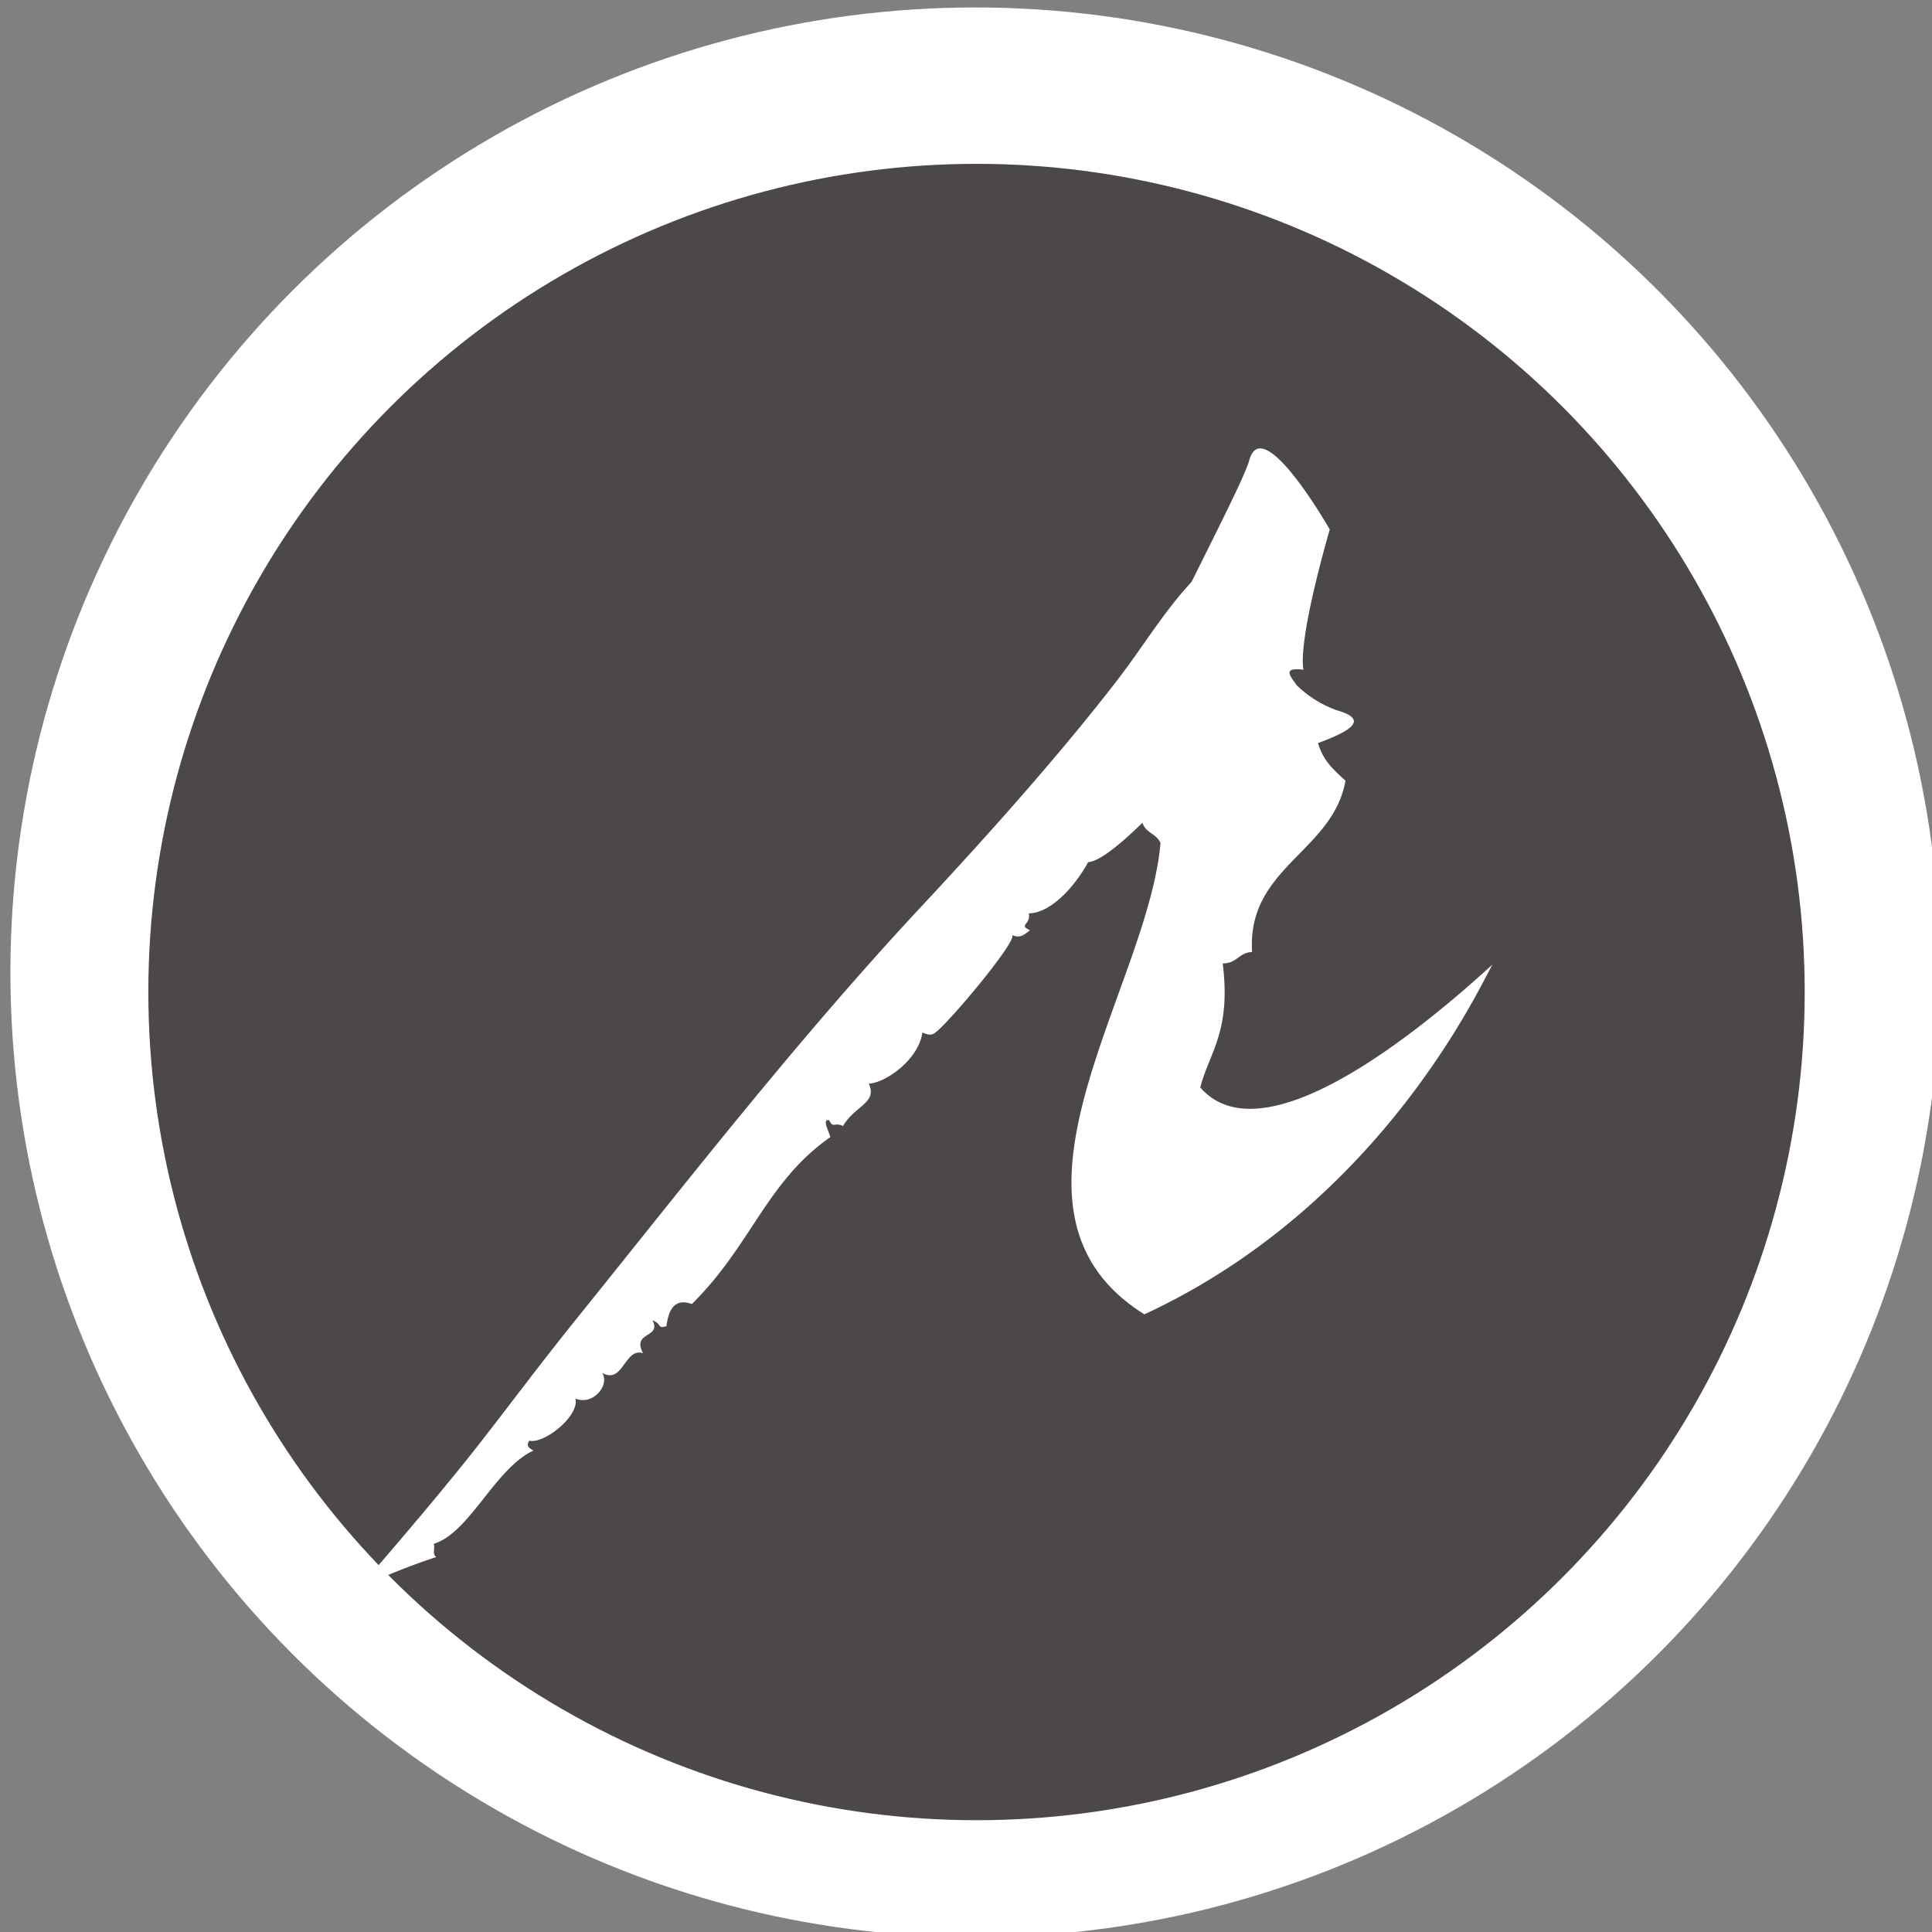 <svg id="Layer_1" data-name="Layer 1" xmlns="http://www.w3.org/2000/svg" xmlns:xlink="http://www.w3.org/1999/xlink" viewBox="0 0 360 360"><rect x="0" y="0" width="360" height="360" fill="#808080" stroke="none"/><defs><style>.cls-1{fill:none;}.cls-2,.cls-4{fill:#fff;}.cls-3{fill:#4c4847;}.cls-4{fill-rule:evenodd;}.cls-5{clip-path:url(#clip-path);}</style><clipPath id="clip-path"><circle class="cls-1" cx="178.66" cy="558.99" r="156.14"/></clipPath></defs><circle class="cls-2" cx="181.73" cy="181.18" r="179.79"/><circle class="cls-3" cx="181.96" cy="184.85" r="154.32"/><path class="cls-4" d="M223.65,202.63c1.73-6.67,5.75-10.29,4.19-23.11,2.71,0,2.92-2,5.47-2.13-1-15.75,15.07-18.66,17.4-31.93-3.68-3.23-4.34-4.68-5.13-7,6.78-2.47,9.14-4.47,3.62-6.08a20.51,20.51,0,0,1-7.58-4.7c-1.32-1.87-2.66-3.33,1.25-2.89-1-6.09,4.91-26.13,4.91-26.13s-12.54-22-15-12.89c-.68,2.55-5.27,11.64-10.75,22.66-5.27,5.67-9.07,12.13-13.88,18.36-10.72,13.89-23.77,28.49-36.35,42-23.11,24.72-44.69,52.53-64.68,77.33-6.1,7.56-11.87,15.31-17.87,23-8.73,11.17-22.43,26.82-22.43,26.82a122.33,122.33,0,0,1,14.48-5.81c-.84-.53-.15-1.71-.49-2.46,6.67-2,11.38-14,18.59-17.39-.76-.41-1.46-.83-.76-1.84,2.64.73,9.43-4.61,8.57-7.85,3.2,1.4,6.47-2.44,5-4.76,3.94,2.18,4.13-4.75,7.61-3.69-2.17-4.06,3.49-2.75,1.77-6.11,1.8.68.85,1.62,2.59,1.08.39-2.94,1.42-5.3,4.74-4.13,11.05-10.88,13.85-22.73,25.8-31.1-.12-.75-1.69-3.5-.22-3.14.84,1.62.84.29,2.59,1.07,2.23-3.82,6.48-4.3,4.79-7.89,3-.1,9.26-4.35,10-9.54,1,.47,1.59.56,2.22.16,2.37-1.5,16-17.81,14.43-18.34,1.57.79,2.44-.15,3.4-.87-2.26-1,.2-1-.23-3.13,4.17-.09,8.56-5,11.06-9.55,1.75-.12,5-2.33,10.12-7.35.59,1.95,2.62,2,3.36,3.79-2.34,27.35-34.13,68.35-3,87.82,44.92-20.83,63.19-62.68,64.89-65.21C260.92,195.45,234.57,215.18,223.65,202.63Z"/><path class="cls-4" d="M278.23,179.68l.15-.13S278.31,179.57,278.23,179.68Z"/><g class="cls-5"><path class="cls-2" d="M196.87,388.15c15.89,9.44,15.89,9.44,17.8,9.15a4.53,4.53,0,0,0,3.54-2.89c5.74-15,17.74-55.27,31.23-86,2.12-4.85-4.46-8.74-7.69-4.57-20.52,26.53-50.11,56.31-60.58,68.57a4.5,4.5,0,0,0-.84,4.48C181,378.71,181,378.71,196.87,388.15Zm33.62-56.59c-7.87,21.26-14.56,42.4-18.93,54.79-5.46-3.17-14.74-8.68-20.13-12C200.19,364.66,215.54,348.68,230.49,331.56Z"/><path class="cls-2" d="M143.14,373c18.47.23,18.47.23,20-1a4.54,4.54,0,0,0,1.62-4.27c-2.54-15.9-12.27-56.77-16-90.1-.58-5.25-8.23-5.34-8.94-.11-3.07,22.64-9.06,48.82-13.43,67.93-.39,1.71-4.82,20.82-4.84,22.55a4.52,4.52,0,0,0,1.6,3.5C124.66,372.81,124.66,372.81,143.14,373Zm.81-65.83c3.83,22.44,8.61,44.08,11,56.92-6.31,0-17.1-.15-23.41-.29C134.25,351.06,139.57,329.54,144,307.21Z"/><path class="cls-2" d="M67.56,392.54a4.5,4.5,0,0,0,3.46,3c1.9.35,1.9.35,18-8.69s16.11-9,16.81-10.84a4.5,4.5,0,0,0-.72-4.51c-10.14-12.49-39-43-58.86-70.05-3.11-4.22-9.82-.56-7.8,4.37C51.19,336.83,62.18,377.37,67.56,392.54Zm27.26-19.35c-5.47,3.15-14.88,8.43-20.42,11.46-4.05-12.46-10.21-33.77-17.56-55.25C71.33,346.87,86.32,363.26,94.82,373.19Z"/></g></svg>